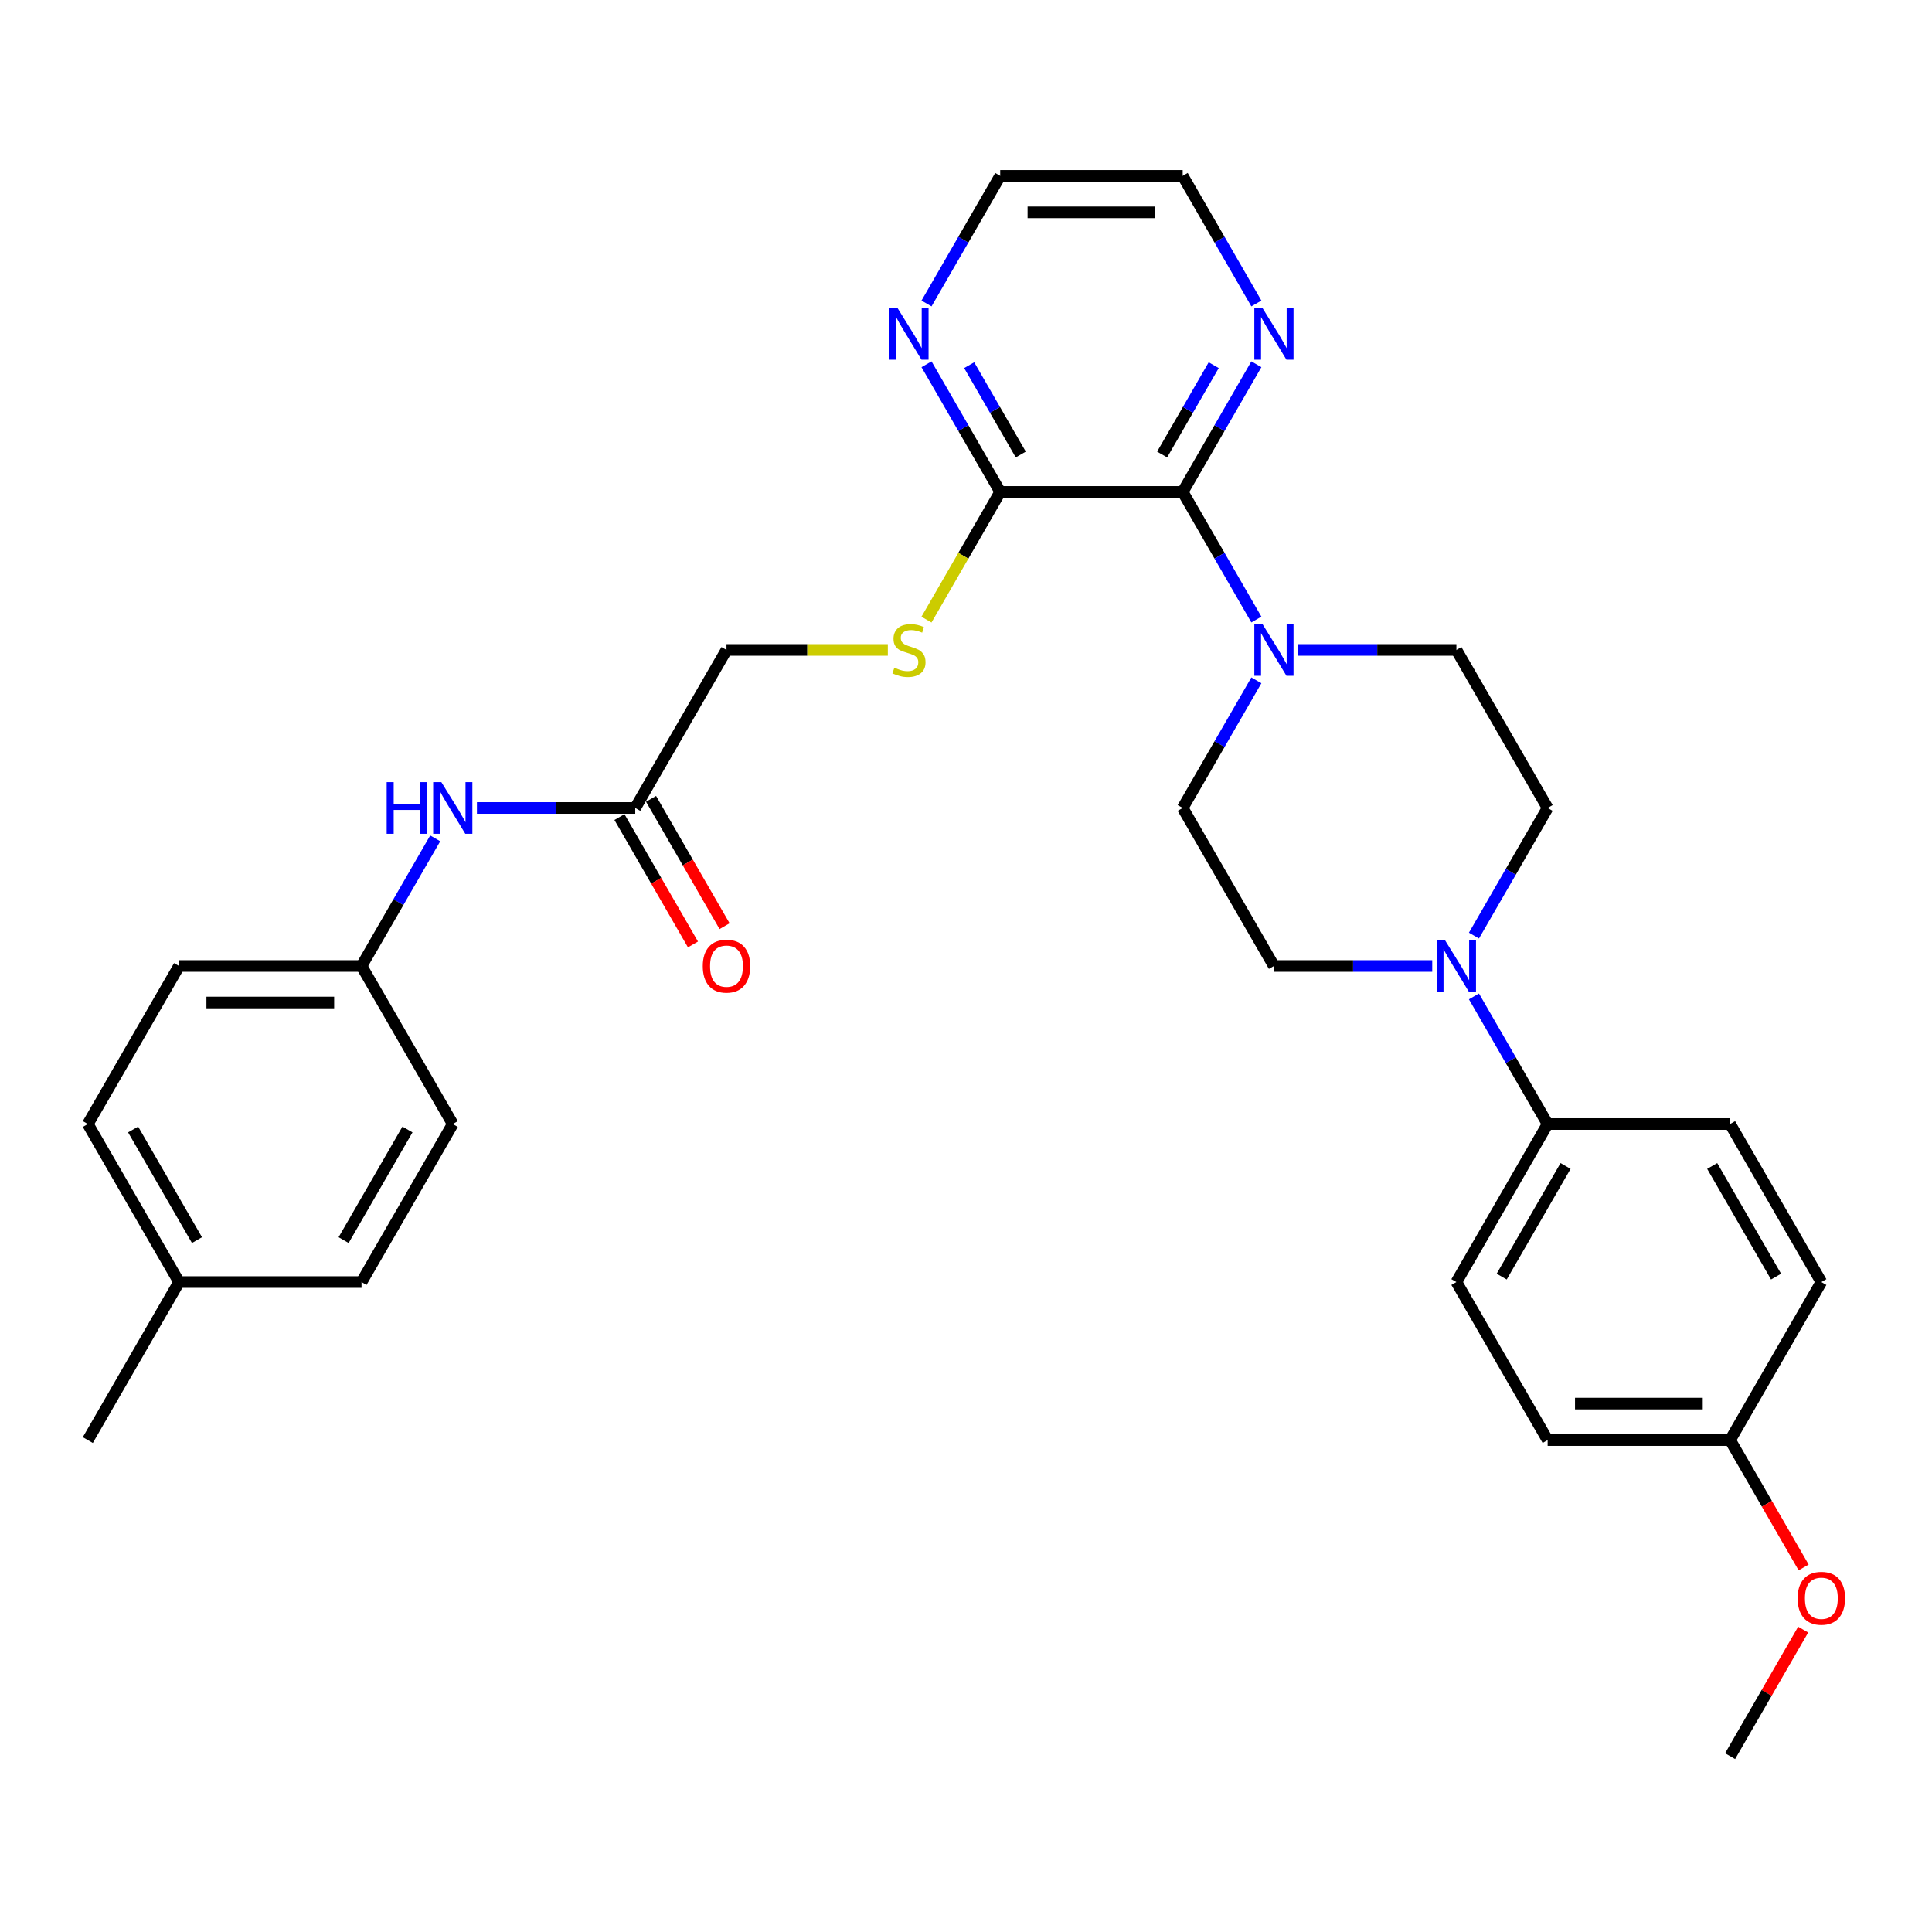 <?xml version='1.0' encoding='iso-8859-1'?>
<svg version='1.1' baseProfile='full'
              xmlns='http://www.w3.org/2000/svg'
                      xmlns:rdkit='http://www.rdkit.org/xml'
                      xmlns:xlink='http://www.w3.org/1999/xlink'
                  xml:space='preserve'
width='1000px' height='1000px' viewBox='0 0 1000 1000'>
<!-- END OF HEADER -->
<rect style='opacity:1.0;fill:#FFFFFF;stroke:none' width='1000' height='1000' x='0' y='0'> </rect>
<path class='bond-0' d='M 612.154,254.612 L 631.224,287.642' style='fill:none;fill-rule:evenodd;stroke:#000000;stroke-width:6px;stroke-linecap:butt;stroke-linejoin:miter;stroke-opacity:1' />
<path class='bond-0' d='M 631.224,287.642 L 650.295,320.672' style='fill:none;fill-rule:evenodd;stroke:#0000FF;stroke-width:6px;stroke-linecap:butt;stroke-linejoin:miter;stroke-opacity:1' />
<path class='bond-2' d='M 612.154,254.612 L 517.704,254.612' style='fill:none;fill-rule:evenodd;stroke:#000000;stroke-width:6px;stroke-linecap:butt;stroke-linejoin:miter;stroke-opacity:1' />
<path class='bond-5' d='M 612.154,254.612 L 631.224,221.581' style='fill:none;fill-rule:evenodd;stroke:#000000;stroke-width:6px;stroke-linecap:butt;stroke-linejoin:miter;stroke-opacity:1' />
<path class='bond-5' d='M 631.224,221.581 L 650.295,188.551' style='fill:none;fill-rule:evenodd;stroke:#0000FF;stroke-width:6px;stroke-linecap:butt;stroke-linejoin:miter;stroke-opacity:1' />
<path class='bond-5' d='M 601.516,235.258 L 614.865,212.136' style='fill:none;fill-rule:evenodd;stroke:#000000;stroke-width:6px;stroke-linecap:butt;stroke-linejoin:miter;stroke-opacity:1' />
<path class='bond-5' d='M 614.865,212.136 L 628.214,189.015' style='fill:none;fill-rule:evenodd;stroke:#0000FF;stroke-width:6px;stroke-linecap:butt;stroke-linejoin:miter;stroke-opacity:1' />
<path class='bond-9' d='M 650.295,352.143 L 631.224,385.174' style='fill:none;fill-rule:evenodd;stroke:#0000FF;stroke-width:6px;stroke-linecap:butt;stroke-linejoin:miter;stroke-opacity:1' />
<path class='bond-9' d='M 631.224,385.174 L 612.154,418.204' style='fill:none;fill-rule:evenodd;stroke:#000000;stroke-width:6px;stroke-linecap:butt;stroke-linejoin:miter;stroke-opacity:1' />
<path class='bond-10' d='M 671.885,336.408 L 712.857,336.408' style='fill:none;fill-rule:evenodd;stroke:#0000FF;stroke-width:6px;stroke-linecap:butt;stroke-linejoin:miter;stroke-opacity:1' />
<path class='bond-10' d='M 712.857,336.408 L 753.829,336.408' style='fill:none;fill-rule:evenodd;stroke:#000000;stroke-width:6px;stroke-linecap:butt;stroke-linejoin:miter;stroke-opacity:1' />
<path class='bond-1' d='M 762.914,484.265 L 781.984,451.234' style='fill:none;fill-rule:evenodd;stroke:#0000FF;stroke-width:6px;stroke-linecap:butt;stroke-linejoin:miter;stroke-opacity:1' />
<path class='bond-1' d='M 781.984,451.234 L 801.054,418.204' style='fill:none;fill-rule:evenodd;stroke:#000000;stroke-width:6px;stroke-linecap:butt;stroke-linejoin:miter;stroke-opacity:1' />
<path class='bond-6' d='M 762.914,515.735 L 781.984,548.766' style='fill:none;fill-rule:evenodd;stroke:#0000FF;stroke-width:6px;stroke-linecap:butt;stroke-linejoin:miter;stroke-opacity:1' />
<path class='bond-6' d='M 781.984,548.766 L 801.054,581.796' style='fill:none;fill-rule:evenodd;stroke:#000000;stroke-width:6px;stroke-linecap:butt;stroke-linejoin:miter;stroke-opacity:1' />
<path class='bond-32' d='M 741.324,500 L 700.352,500' style='fill:none;fill-rule:evenodd;stroke:#0000FF;stroke-width:6px;stroke-linecap:butt;stroke-linejoin:miter;stroke-opacity:1' />
<path class='bond-32' d='M 700.352,500 L 659.379,500' style='fill:none;fill-rule:evenodd;stroke:#000000;stroke-width:6px;stroke-linecap:butt;stroke-linejoin:miter;stroke-opacity:1' />
<path class='bond-3' d='M 517.704,254.612 L 498.623,287.661' style='fill:none;fill-rule:evenodd;stroke:#000000;stroke-width:6px;stroke-linecap:butt;stroke-linejoin:miter;stroke-opacity:1' />
<path class='bond-3' d='M 498.623,287.661 L 479.542,320.71' style='fill:none;fill-rule:evenodd;stroke:#CCCC00;stroke-width:6px;stroke-linecap:butt;stroke-linejoin:miter;stroke-opacity:1' />
<path class='bond-7' d='M 517.704,254.612 L 498.634,221.581' style='fill:none;fill-rule:evenodd;stroke:#000000;stroke-width:6px;stroke-linecap:butt;stroke-linejoin:miter;stroke-opacity:1' />
<path class='bond-7' d='M 498.634,221.581 L 479.564,188.551' style='fill:none;fill-rule:evenodd;stroke:#0000FF;stroke-width:6px;stroke-linecap:butt;stroke-linejoin:miter;stroke-opacity:1' />
<path class='bond-7' d='M 528.343,235.258 L 514.994,212.136' style='fill:none;fill-rule:evenodd;stroke:#000000;stroke-width:6px;stroke-linecap:butt;stroke-linejoin:miter;stroke-opacity:1' />
<path class='bond-7' d='M 514.994,212.136 L 501.644,189.015' style='fill:none;fill-rule:evenodd;stroke:#0000FF;stroke-width:6px;stroke-linecap:butt;stroke-linejoin:miter;stroke-opacity:1' />
<path class='bond-14' d='M 459.542,336.408 L 417.786,336.408' style='fill:none;fill-rule:evenodd;stroke:#CCCC00;stroke-width:6px;stroke-linecap:butt;stroke-linejoin:miter;stroke-opacity:1' />
<path class='bond-14' d='M 417.786,336.408 L 376.029,336.408' style='fill:none;fill-rule:evenodd;stroke:#000000;stroke-width:6px;stroke-linecap:butt;stroke-linejoin:miter;stroke-opacity:1' />
<path class='bond-4' d='M 328.804,418.204 L 376.029,336.408' style='fill:none;fill-rule:evenodd;stroke:#000000;stroke-width:6px;stroke-linecap:butt;stroke-linejoin:miter;stroke-opacity:1' />
<path class='bond-8' d='M 328.804,418.204 L 287.832,418.204' style='fill:none;fill-rule:evenodd;stroke:#000000;stroke-width:6px;stroke-linecap:butt;stroke-linejoin:miter;stroke-opacity:1' />
<path class='bond-8' d='M 287.832,418.204 L 246.86,418.204' style='fill:none;fill-rule:evenodd;stroke:#0000FF;stroke-width:6px;stroke-linecap:butt;stroke-linejoin:miter;stroke-opacity:1' />
<path class='bond-13' d='M 320.625,422.926 L 339.651,455.881' style='fill:none;fill-rule:evenodd;stroke:#000000;stroke-width:6px;stroke-linecap:butt;stroke-linejoin:miter;stroke-opacity:1' />
<path class='bond-13' d='M 339.651,455.881 L 358.678,488.836' style='fill:none;fill-rule:evenodd;stroke:#FF0000;stroke-width:6px;stroke-linecap:butt;stroke-linejoin:miter;stroke-opacity:1' />
<path class='bond-13' d='M 336.984,413.481 L 356.011,446.436' style='fill:none;fill-rule:evenodd;stroke:#000000;stroke-width:6px;stroke-linecap:butt;stroke-linejoin:miter;stroke-opacity:1' />
<path class='bond-13' d='M 356.011,446.436 L 375.037,479.391' style='fill:none;fill-rule:evenodd;stroke:#FF0000;stroke-width:6px;stroke-linecap:butt;stroke-linejoin:miter;stroke-opacity:1' />
<path class='bond-27' d='M 650.295,157.08 L 631.224,124.05' style='fill:none;fill-rule:evenodd;stroke:#0000FF;stroke-width:6px;stroke-linecap:butt;stroke-linejoin:miter;stroke-opacity:1' />
<path class='bond-27' d='M 631.224,124.05 L 612.154,91.02' style='fill:none;fill-rule:evenodd;stroke:#000000;stroke-width:6px;stroke-linecap:butt;stroke-linejoin:miter;stroke-opacity:1' />
<path class='bond-15' d='M 801.054,581.796 L 753.829,663.592' style='fill:none;fill-rule:evenodd;stroke:#000000;stroke-width:6px;stroke-linecap:butt;stroke-linejoin:miter;stroke-opacity:1' />
<path class='bond-15' d='M 810.33,603.51 L 777.272,660.768' style='fill:none;fill-rule:evenodd;stroke:#000000;stroke-width:6px;stroke-linecap:butt;stroke-linejoin:miter;stroke-opacity:1' />
<path class='bond-16' d='M 801.054,581.796 L 895.504,581.796' style='fill:none;fill-rule:evenodd;stroke:#000000;stroke-width:6px;stroke-linecap:butt;stroke-linejoin:miter;stroke-opacity:1' />
<path class='bond-31' d='M 479.564,157.08 L 498.634,124.05' style='fill:none;fill-rule:evenodd;stroke:#0000FF;stroke-width:6px;stroke-linecap:butt;stroke-linejoin:miter;stroke-opacity:1' />
<path class='bond-31' d='M 498.634,124.05 L 517.704,91.02' style='fill:none;fill-rule:evenodd;stroke:#000000;stroke-width:6px;stroke-linecap:butt;stroke-linejoin:miter;stroke-opacity:1' />
<path class='bond-17' d='M 225.27,433.939 L 206.2,466.97' style='fill:none;fill-rule:evenodd;stroke:#0000FF;stroke-width:6px;stroke-linecap:butt;stroke-linejoin:miter;stroke-opacity:1' />
<path class='bond-17' d='M 206.2,466.97 L 187.129,500' style='fill:none;fill-rule:evenodd;stroke:#000000;stroke-width:6px;stroke-linecap:butt;stroke-linejoin:miter;stroke-opacity:1' />
<path class='bond-12' d='M 612.154,418.204 L 659.379,500' style='fill:none;fill-rule:evenodd;stroke:#000000;stroke-width:6px;stroke-linecap:butt;stroke-linejoin:miter;stroke-opacity:1' />
<path class='bond-11' d='M 753.829,336.408 L 801.054,418.204' style='fill:none;fill-rule:evenodd;stroke:#000000;stroke-width:6px;stroke-linecap:butt;stroke-linejoin:miter;stroke-opacity:1' />
<path class='bond-19' d='M 753.829,663.592 L 801.054,745.388' style='fill:none;fill-rule:evenodd;stroke:#000000;stroke-width:6px;stroke-linecap:butt;stroke-linejoin:miter;stroke-opacity:1' />
<path class='bond-20' d='M 895.504,581.796 L 942.729,663.592' style='fill:none;fill-rule:evenodd;stroke:#000000;stroke-width:6px;stroke-linecap:butt;stroke-linejoin:miter;stroke-opacity:1' />
<path class='bond-20' d='M 886.229,603.51 L 919.286,660.768' style='fill:none;fill-rule:evenodd;stroke:#000000;stroke-width:6px;stroke-linecap:butt;stroke-linejoin:miter;stroke-opacity:1' />
<path class='bond-22' d='M 187.129,500 L 234.354,581.796' style='fill:none;fill-rule:evenodd;stroke:#000000;stroke-width:6px;stroke-linecap:butt;stroke-linejoin:miter;stroke-opacity:1' />
<path class='bond-23' d='M 187.129,500 L 92.68,500' style='fill:none;fill-rule:evenodd;stroke:#000000;stroke-width:6px;stroke-linecap:butt;stroke-linejoin:miter;stroke-opacity:1' />
<path class='bond-23' d='M 172.962,518.89 L 106.847,518.89' style='fill:none;fill-rule:evenodd;stroke:#000000;stroke-width:6px;stroke-linecap:butt;stroke-linejoin:miter;stroke-opacity:1' />
<path class='bond-18' d='M 895.504,745.388 L 942.729,663.592' style='fill:none;fill-rule:evenodd;stroke:#000000;stroke-width:6px;stroke-linecap:butt;stroke-linejoin:miter;stroke-opacity:1' />
<path class='bond-26' d='M 895.504,745.388 L 914.531,778.343' style='fill:none;fill-rule:evenodd;stroke:#000000;stroke-width:6px;stroke-linecap:butt;stroke-linejoin:miter;stroke-opacity:1' />
<path class='bond-26' d='M 914.531,778.343 L 933.557,811.298' style='fill:none;fill-rule:evenodd;stroke:#FF0000;stroke-width:6px;stroke-linecap:butt;stroke-linejoin:miter;stroke-opacity:1' />
<path class='bond-33' d='M 895.504,745.388 L 801.054,745.388' style='fill:none;fill-rule:evenodd;stroke:#000000;stroke-width:6px;stroke-linecap:butt;stroke-linejoin:miter;stroke-opacity:1' />
<path class='bond-33' d='M 881.337,726.498 L 815.222,726.498' style='fill:none;fill-rule:evenodd;stroke:#000000;stroke-width:6px;stroke-linecap:butt;stroke-linejoin:miter;stroke-opacity:1' />
<path class='bond-21' d='M 92.68,663.592 L 45.455,581.796' style='fill:none;fill-rule:evenodd;stroke:#000000;stroke-width:6px;stroke-linecap:butt;stroke-linejoin:miter;stroke-opacity:1' />
<path class='bond-21' d='M 101.955,641.878 L 68.897,584.62' style='fill:none;fill-rule:evenodd;stroke:#000000;stroke-width:6px;stroke-linecap:butt;stroke-linejoin:miter;stroke-opacity:1' />
<path class='bond-29' d='M 92.68,663.592 L 45.455,745.388' style='fill:none;fill-rule:evenodd;stroke:#000000;stroke-width:6px;stroke-linecap:butt;stroke-linejoin:miter;stroke-opacity:1' />
<path class='bond-34' d='M 92.68,663.592 L 187.129,663.592' style='fill:none;fill-rule:evenodd;stroke:#000000;stroke-width:6px;stroke-linecap:butt;stroke-linejoin:miter;stroke-opacity:1' />
<path class='bond-24' d='M 234.354,581.796 L 187.129,663.592' style='fill:none;fill-rule:evenodd;stroke:#000000;stroke-width:6px;stroke-linecap:butt;stroke-linejoin:miter;stroke-opacity:1' />
<path class='bond-24' d='M 210.912,584.62 L 177.854,641.878' style='fill:none;fill-rule:evenodd;stroke:#000000;stroke-width:6px;stroke-linecap:butt;stroke-linejoin:miter;stroke-opacity:1' />
<path class='bond-25' d='M 92.68,500 L 45.455,581.796' style='fill:none;fill-rule:evenodd;stroke:#000000;stroke-width:6px;stroke-linecap:butt;stroke-linejoin:miter;stroke-opacity:1' />
<path class='bond-30' d='M 933.317,843.486 L 914.411,876.233' style='fill:none;fill-rule:evenodd;stroke:#FF0000;stroke-width:6px;stroke-linecap:butt;stroke-linejoin:miter;stroke-opacity:1' />
<path class='bond-30' d='M 914.411,876.233 L 895.504,908.98' style='fill:none;fill-rule:evenodd;stroke:#000000;stroke-width:6px;stroke-linecap:butt;stroke-linejoin:miter;stroke-opacity:1' />
<path class='bond-28' d='M 612.154,91.02 L 517.704,91.02' style='fill:none;fill-rule:evenodd;stroke:#000000;stroke-width:6px;stroke-linecap:butt;stroke-linejoin:miter;stroke-opacity:1' />
<path class='bond-28' d='M 597.987,109.91 L 531.872,109.91' style='fill:none;fill-rule:evenodd;stroke:#000000;stroke-width:6px;stroke-linecap:butt;stroke-linejoin:miter;stroke-opacity:1' />
<path  class='atom-1' d='M 653.467 323.034
L 662.232 337.201
Q 663.101 338.599, 664.499 341.13
Q 665.896 343.662, 665.972 343.813
L 665.972 323.034
L 669.523 323.034
L 669.523 349.782
L 665.859 349.782
L 656.451 334.292
Q 655.356 332.479, 654.185 330.401
Q 653.051 328.323, 652.711 327.681
L 652.711 349.782
L 649.235 349.782
L 649.235 323.034
L 653.467 323.034
' fill='#0000FF'/>
<path  class='atom-2' d='M 747.917 486.626
L 756.682 500.793
Q 757.551 502.191, 758.949 504.722
Q 760.346 507.254, 760.422 507.405
L 760.422 486.626
L 763.973 486.626
L 763.973 513.374
L 760.309 513.374
L 750.901 497.884
Q 749.806 496.071, 748.635 493.993
Q 747.501 491.915, 747.161 491.273
L 747.161 513.374
L 743.685 513.374
L 743.685 486.626
L 747.917 486.626
' fill='#0000FF'/>
<path  class='atom-4' d='M 462.923 345.588
Q 463.226 345.702, 464.472 346.231
Q 465.719 346.76, 467.079 347.1
Q 468.477 347.402, 469.837 347.402
Q 472.368 347.402, 473.842 346.193
Q 475.315 344.946, 475.315 342.793
Q 475.315 341.319, 474.56 340.413
Q 473.842 339.506, 472.708 339.015
Q 471.575 338.524, 469.686 337.957
Q 467.306 337.239, 465.87 336.559
Q 464.472 335.879, 463.452 334.443
Q 462.47 333.008, 462.47 330.59
Q 462.47 327.227, 464.737 325.149
Q 467.041 323.072, 471.575 323.072
Q 474.673 323.072, 478.187 324.545
L 477.318 327.454
Q 474.106 326.132, 471.688 326.132
Q 469.082 326.132, 467.646 327.227
Q 466.21 328.285, 466.248 330.136
Q 466.248 331.572, 466.966 332.441
Q 467.721 333.31, 468.779 333.801
Q 469.875 334.292, 471.688 334.859
Q 474.106 335.614, 475.542 336.37
Q 476.978 337.126, 477.998 338.675
Q 479.055 340.186, 479.055 342.793
Q 479.055 346.495, 476.562 348.497
Q 474.106 350.462, 469.988 350.462
Q 467.608 350.462, 465.795 349.933
Q 464.019 349.442, 461.903 348.573
L 462.923 345.588
' fill='#CCCC00'/>
<path  class='atom-6' d='M 653.467 159.442
L 662.232 173.609
Q 663.101 175.007, 664.499 177.538
Q 665.896 180.069, 665.972 180.221
L 665.972 159.442
L 669.523 159.442
L 669.523 186.19
L 665.859 186.19
L 656.451 170.7
Q 655.356 168.887, 654.185 166.809
Q 653.051 164.731, 652.711 164.089
L 652.711 186.19
L 649.235 186.19
L 649.235 159.442
L 653.467 159.442
' fill='#0000FF'/>
<path  class='atom-8' d='M 464.567 159.442
L 473.332 173.609
Q 474.201 175.007, 475.599 177.538
Q 476.996 180.069, 477.072 180.221
L 477.072 159.442
L 480.623 159.442
L 480.623 186.19
L 476.959 186.19
L 467.551 170.7
Q 466.456 168.887, 465.285 166.809
Q 464.151 164.731, 463.811 164.089
L 463.811 186.19
L 460.335 186.19
L 460.335 159.442
L 464.567 159.442
' fill='#0000FF'/>
<path  class='atom-9' d='M 200.145 404.83
L 203.772 404.83
L 203.772 416.202
L 217.448 416.202
L 217.448 404.83
L 221.075 404.83
L 221.075 431.578
L 217.448 431.578
L 217.448 419.224
L 203.772 419.224
L 203.772 431.578
L 200.145 431.578
L 200.145 404.83
' fill='#0000FF'/>
<path  class='atom-9' d='M 228.442 404.83
L 237.207 418.997
Q 238.076 420.395, 239.474 422.926
Q 240.872 425.458, 240.947 425.609
L 240.947 404.83
L 244.498 404.83
L 244.498 431.578
L 240.834 431.578
L 231.427 416.088
Q 230.331 414.275, 229.16 412.197
Q 228.026 410.119, 227.686 409.477
L 227.686 431.578
L 224.211 431.578
L 224.211 404.83
L 228.442 404.83
' fill='#0000FF'/>
<path  class='atom-14' d='M 363.751 500.076
Q 363.751 493.653, 366.924 490.064
Q 370.098 486.475, 376.029 486.475
Q 381.961 486.475, 385.134 490.064
Q 388.308 493.653, 388.308 500.076
Q 388.308 506.574, 385.097 510.276
Q 381.885 513.941, 376.029 513.941
Q 370.136 513.941, 366.924 510.276
Q 363.751 506.611, 363.751 500.076
M 376.029 510.918
Q 380.11 510.918, 382.301 508.198
Q 384.53 505.44, 384.53 500.076
Q 384.53 494.824, 382.301 492.18
Q 380.11 489.497, 376.029 489.497
Q 371.949 489.497, 369.72 492.142
Q 367.529 494.786, 367.529 500.076
Q 367.529 505.478, 369.72 508.198
Q 371.949 510.918, 376.029 510.918
' fill='#FF0000'/>
<path  class='atom-27' d='M 930.451 827.26
Q 930.451 820.837, 933.624 817.248
Q 936.798 813.659, 942.729 813.659
Q 948.661 813.659, 951.834 817.248
Q 955.008 820.837, 955.008 827.26
Q 955.008 833.758, 951.796 837.46
Q 948.585 841.125, 942.729 841.125
Q 936.836 841.125, 933.624 837.46
Q 930.451 833.796, 930.451 827.26
M 942.729 838.103
Q 946.809 838.103, 949.001 835.383
Q 951.23 832.625, 951.23 827.26
Q 951.23 822.008, 949.001 819.364
Q 946.809 816.681, 942.729 816.681
Q 938.649 816.681, 936.42 819.326
Q 934.229 821.971, 934.229 827.26
Q 934.229 832.662, 936.42 835.383
Q 938.649 838.103, 942.729 838.103
' fill='#FF0000'/>
</svg>
